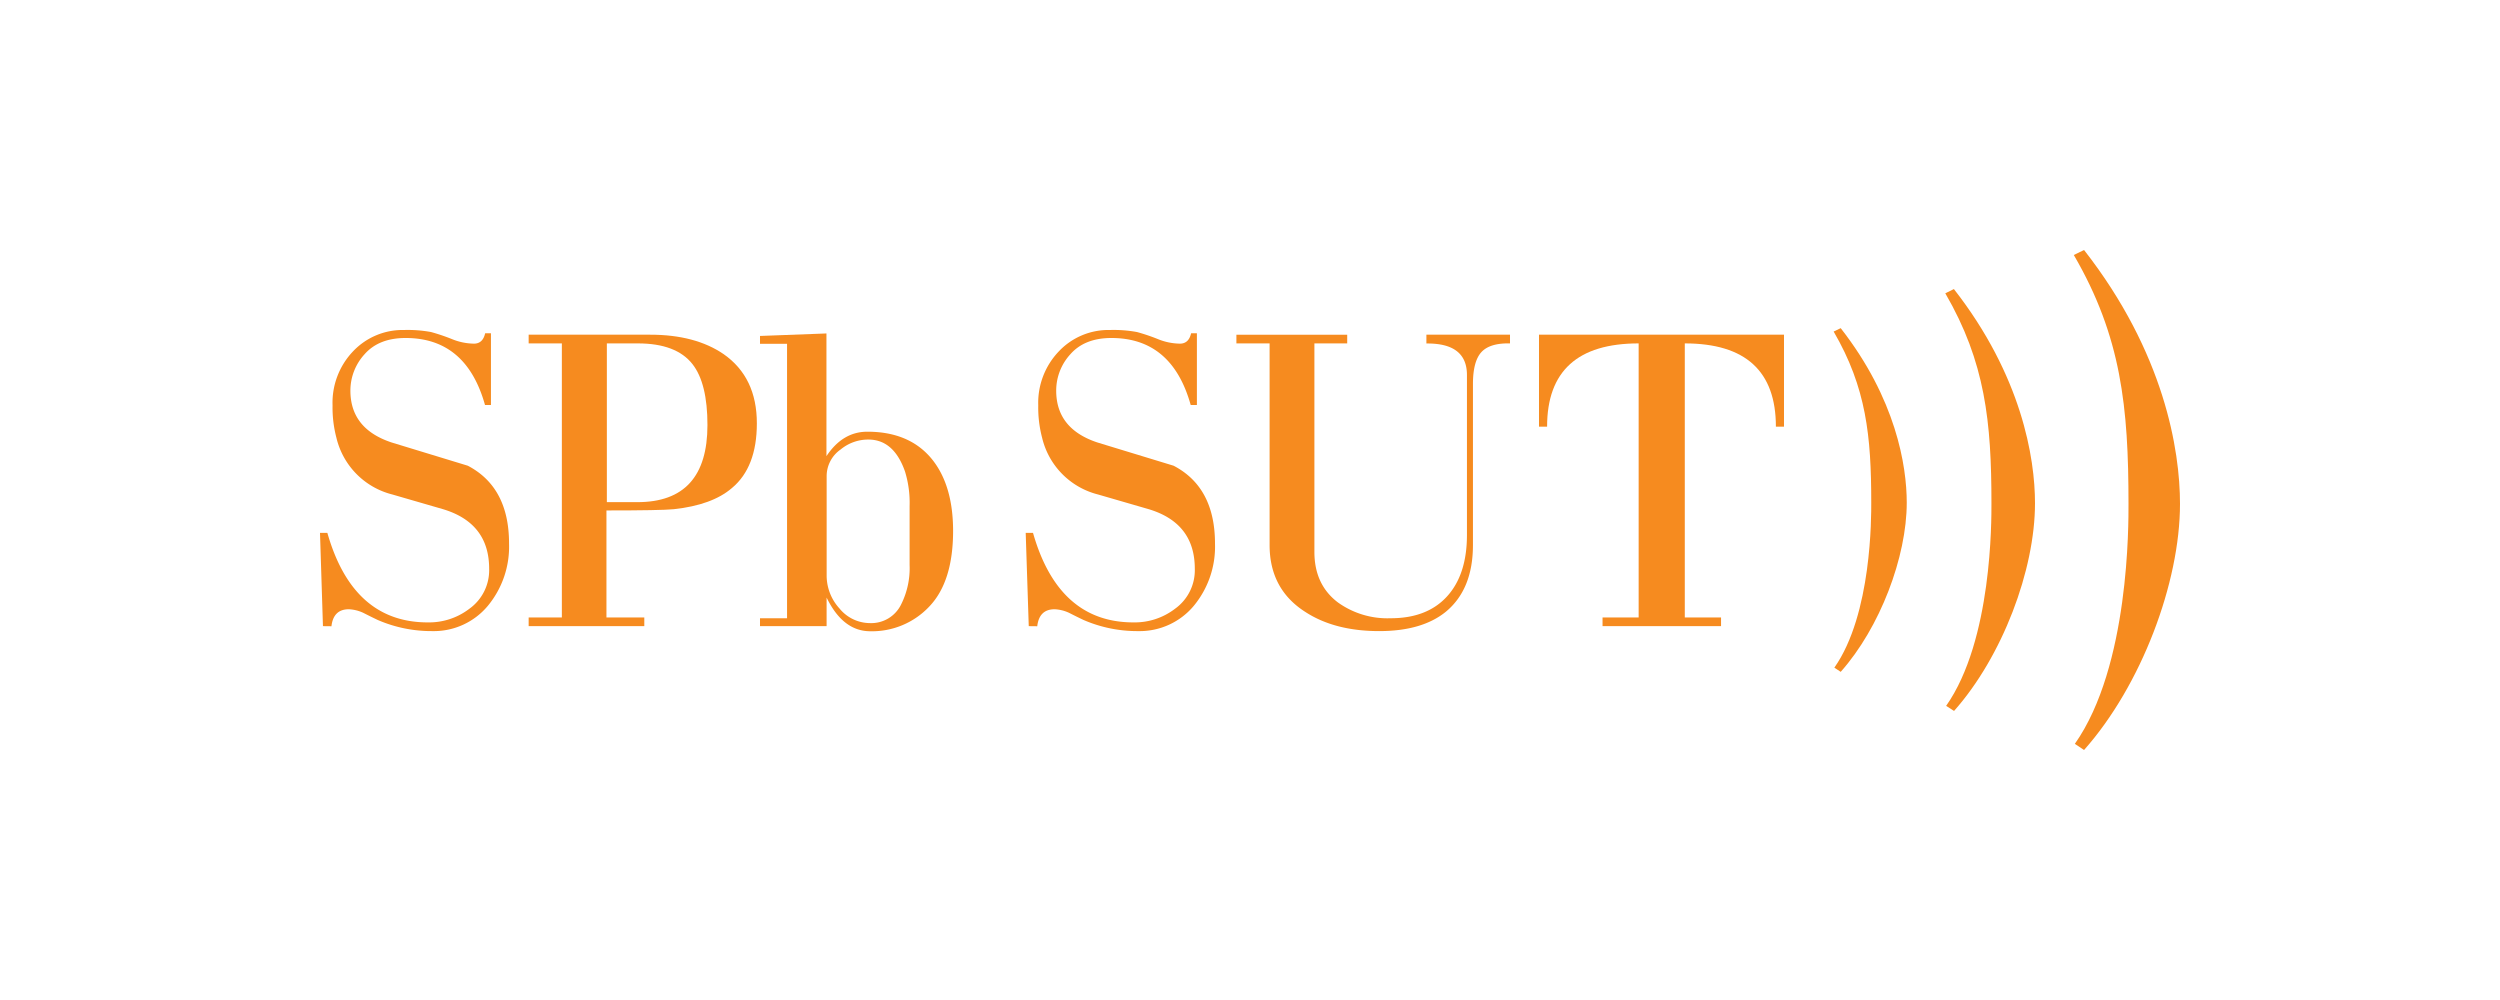 <svg viewBox="0 0 500 200" xmlns="http://www.w3.org/2000/svg"><g fill="#f68b1f"><path d="m205.75 125.23-.61-18.66h1.46q5.1 17.91 20.08 17.91a13.25 13.25 0 0 0 8.34-2.74 9.48 9.48 0 0 0 3.94-8q0-9.19-9.34-11.94l-10-2.9a15.36 15.36 0 0 1 -11.2-11.36 23.73 23.73 0 0 1 -.77-6.46 14.89 14.89 0 0 1 4.13-10.82 13.64 13.64 0 0 1 10.22-4.26 25.71 25.71 0 0 1 5.41.41 38.94 38.94 0 0 1 4.17 1.41 12 12 0 0 0 4.4.91c1.18 0 1.93-.69 2.24-2.07h1.16v14.34h-1.24q-3.74-13.4-15.86-13.4-5.33 0-8.19 3.23a10.76 10.76 0 0 0 -2.85 7.3q0 7.64 8.26 10.37l15.21 4.64q8.29 4.31 8.29 15.59a18.57 18.57 0 0 1 -4.17 12.35 14.1 14.1 0 0 1 -11.2 5.14 27 27 0 0 1 -10.91-2.22c-.93-.44-1.88-.91-2.86-1.41a7.62 7.62 0 0 0 -2.93-.74q-3.09 0-3.48 3.4z"/><path d="m275.85 126.22q-8.88 0-14.75-3.81-7.19-4.56-7.18-13.43v-40.3h-6.64v-1.74h22.16v1.74h-6.56v41.7q0 6.56 4.72 10.12a17 17 0 0 0 10.53 3.15q7.28 0 11.26-4.35t4-12.23v-32.07q0-6.39-8.11-6.3v-1.76h16.72v1.74c-2.73-.06-4.64.54-5.75 1.78s-1.66 3.36-1.66 6.34v32.2q0 8.86-5.41 13.34-4.76 3.88-13.33 3.88z"/><path d="m327.73 123.49v-54.81q-18.32 0-18.31 16.66h-1.62v-18.4h49v18.4h-1.62q0-16.66-18.22-16.66v54.81h7.25v1.74h-23.7v-1.74z"/><path d="m416.81 150c11.45-12.89 19.19-33.46 19.19-49.23 0-10.77-3.14-30.22-19.19-50.77l-2.05 1c9.51 16.33 10.94 30.44 10.94 49.77 0 3.89.21 32.46-10.73 48z"/><path d="m390.81 142.19c9.66-10.88 16.19-28.19 16.19-41.54 0-9.09-2.68-25.5-16.22-42.84l-1.72.85c8 13.78 9.23 25.68 9.23 42 0 3.28.17 27.38-9.06 40.51z"/><path d="m368.14 134.37c7.87-8.85 13.21-23 13.21-33.84 0-7.41-2.18-20.78-13.21-34.9l-1.41.68c6.54 11.23 7.52 20.93 7.52 34.22 0 2.67.14 22.31-7.38 33z"/><path d="m64.59 125.23-.59-18.66h1.47q5.1 17.91 20.08 17.91a13.25 13.25 0 0 0 8.34-2.74 9.48 9.48 0 0 0 3.94-8q0-9.19-9.35-11.94l-10-2.9a15.35 15.35 0 0 1 -11.2-11.36 23.73 23.73 0 0 1 -.77-6.46 14.89 14.89 0 0 1 4.07-10.78 13.64 13.64 0 0 1 10.23-4.3 25.71 25.71 0 0 1 5.41.41 38.94 38.94 0 0 1 4.17 1.41 12 12 0 0 0 4.4.91c1.18 0 1.93-.69 2.24-2.07h1.16v14.34h-1.19q-3.75-13.4-15.88-13.4-5.33 0-8.19 3.23a10.76 10.76 0 0 0 -2.85 7.3q0 7.64 8.26 10.37l15.21 4.64q8.27 4.31 8.26 15.59a18.57 18.57 0 0 1 -4.17 12.35 14.06 14.06 0 0 1 -11.19 5.14 27 27 0 0 1 -10.89-2.22c-.93-.44-1.88-.91-2.86-1.41a7.62 7.62 0 0 0 -2.93-.74q-3.09 0-3.48 3.4z"/><path d="m112.37 123.49v-54.81h-6.64v-1.74h24.32q9 0 14.68 3.89 6.65 4.65 6.64 13.85 0 8.79-5 12.94-3.94 3.39-11.61 4.22c-1.75.17-6.25.25-13.47.25v21.4h7.57v1.74h-23.13v-1.74zm9-54.81v31.75h6.12q14 0 14-15.42 0-8.37-3-12.19-3.25-4.14-10.93-4.14z"/><path d="m165.32 119.51v5.72h-13.32v-1.58h5.41v-54.89h-5.41v-1.57l13.29-.5v24.54q3.24-4.89 8.18-4.89 8.42 0 12.9 5.47 4.24 5.22 4.25 14.35 0 10.11-4.71 15.09a15.73 15.73 0 0 1 -11.9 5q-5.44-.03-8.69-6.74zm16.6-6.47v-11.86a21.2 21.2 0 0 0 -.92-6.88q-2.24-6.39-7.33-6.39a8.66 8.66 0 0 0 -5.56 2 6.49 6.49 0 0 0 -2.78 5.31v19.78a9.78 9.78 0 0 0 2.58 6.71 7.9 7.9 0 0 0 6.07 2.91 6.64 6.64 0 0 0 6.25-3.74 16.16 16.16 0 0 0 1.69-7.88z"/></g><path d="m0 0h500v200h-500z" fill="none"/></svg>